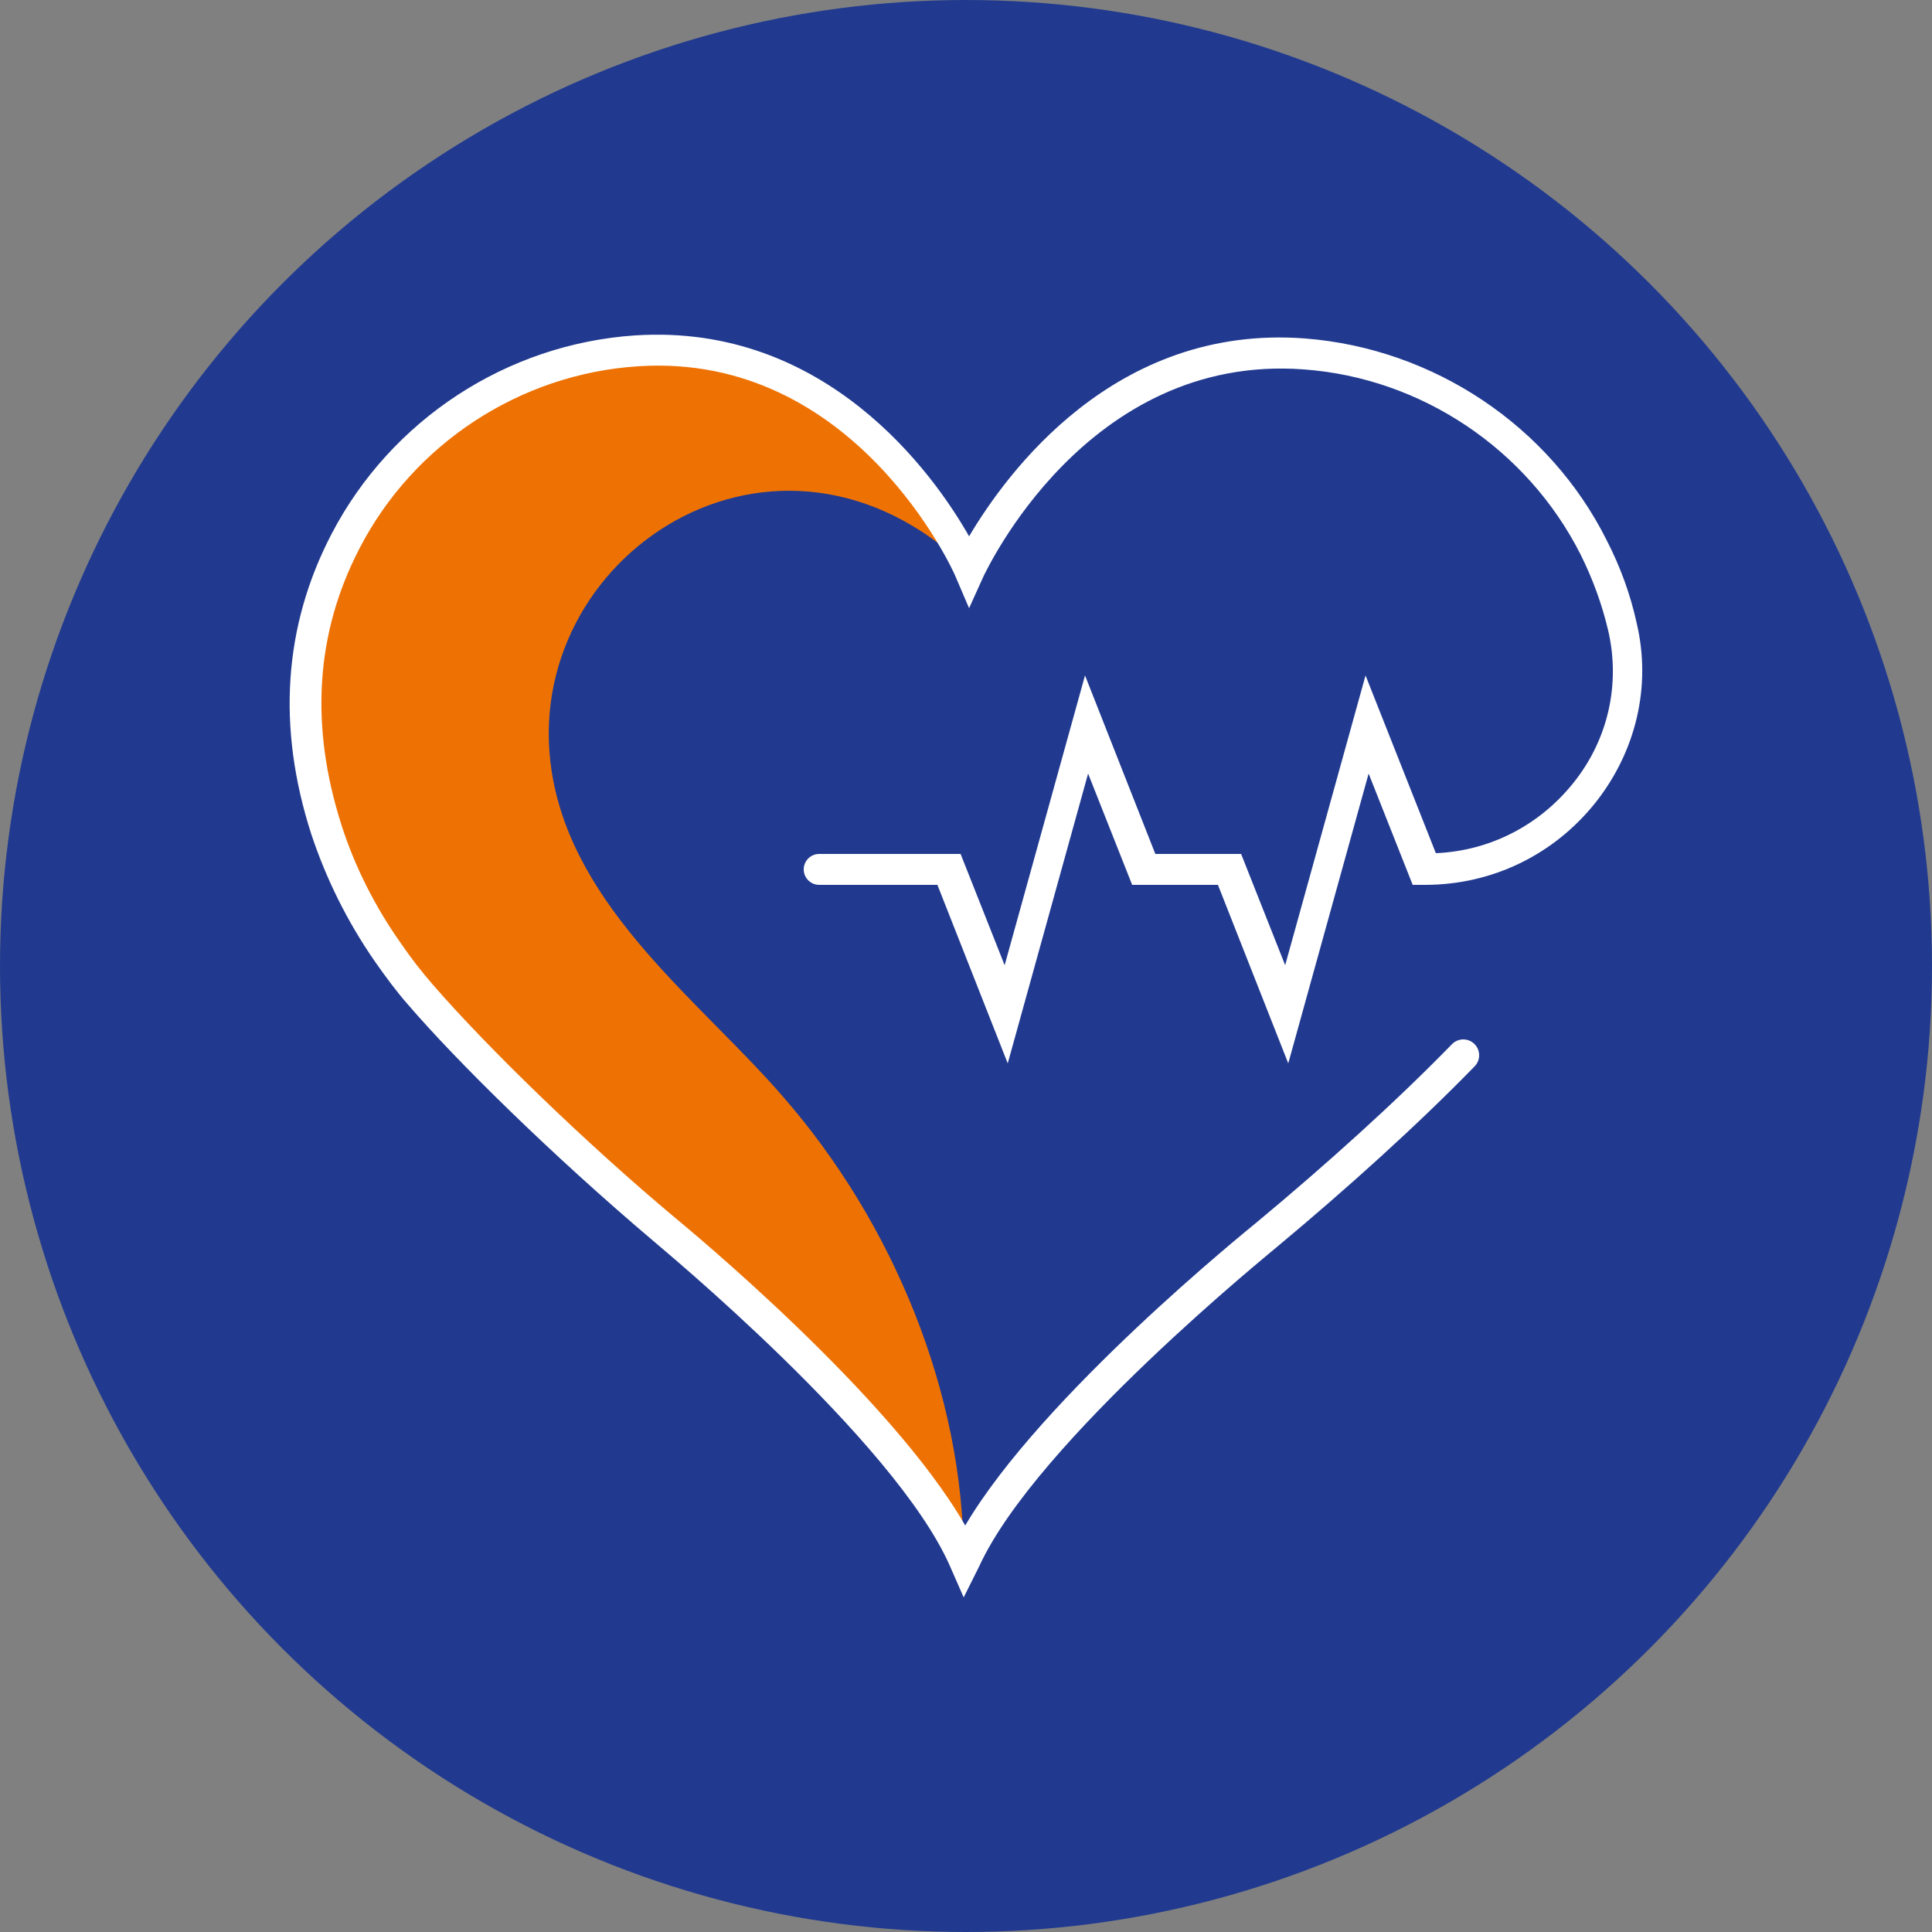 <?xml version="1.0" encoding="utf-8"?>
<!-- Generator: Adobe Illustrator 23.0.6, SVG Export Plug-In . SVG Version: 6.00 Build 0)  -->
<svg version="1.1" id="Calque_1" xmlns="http://www.w3.org/2000/svg" xmlns:xlink="http://www.w3.org/1999/xlink" x="0px" y="0px"
	 viewBox="0 0 250 250" style="enable-background:new 0 0 250 250;" xml:space="preserve">
<rect x="0" y="0" width="250" height="250" fill="#808080" stroke="none"/>
<style type="text/css">
	.st0{fill:#213A8F;}
	.st1{fill:#EE7203;}
	.st2{fill:#FFFFFF;}
</style>
<g>
	<circle class="st0" cx="125" cy="125" r="125"/>
</g>
<g>
	<path class="st1" d="M71.4,99.9c-4.4-27.9,29.2-50.2,54-26.2c0,0-13.1-30.3-43.1-28.3c-16,1-30.3,10.4-37.7,24.6
		c-4.7,9.2-7.5,21.7-2.4,37.4c1.8,5.7,4.5,11,7.9,15.9c1.3,1.9,2.7,3.7,4.2,5.4c6.6,7.7,19.1,20,31.7,30.6c0,0,31.2,25.6,38.7,42.5
		c0-21.6-9.2-43.6-23.3-59.8C90.8,129.7,74.2,117.7,71.4,99.9z"/>
	<path class="st2" d="M124.7,206.7l-1.8-4.1c-7.2-16.3-37.8-41.5-38.1-41.8c-13.6-11.5-25.9-23.7-32-30.8c-1.5-1.7-2.9-3.6-4.3-5.6
		c-3.6-5.2-6.3-10.7-8.2-16.4c-4.5-13.9-3.6-27,2.6-38.9c7.7-14.8,22.7-24.6,39.3-25.7c24.7-1.6,38.6,17.9,43.2,26
		c4.8-8.1,18.8-27.5,43.5-25.6c16.6,1.3,31.6,11.3,39,26.1c1.8,3.5,3.1,7.1,3.9,10.8c1.9,8.1-0.1,16.5-5.3,23.1
		c-5.4,6.8-13.4,10.7-22.1,10.7h-1.6l-5.7-14.4l-10.4,37.5l-9.1-23.1h-11.1l-5.7-14.4l-10.4,37.5l-9.1-23.1H106c-1.1,0-2-0.9-2-2
		c0-1.1,0.9-2,2-2h18.3l5.7,14.4l10.4-37.5l9.1,23.1h11.1l5.7,14.4l10.4-37.5l9.1,23c7-0.3,13.4-3.6,17.8-9.1
		c4.5-5.6,6.1-12.8,4.5-19.7c-0.8-3.4-2-6.7-3.6-9.9c-6.9-13.6-20.6-22.8-35.8-23.9c-28.2-2.1-41.2,26.4-41.4,26.7l-1.9,4.2
		l-1.8-4.2c-0.1-0.3-12.9-29-41.1-27.1c-15.2,1-29,10-36,23.6c-5.7,11-6.4,23-2.3,35.8c1.7,5.3,4.3,10.5,7.7,15.3
		c1.3,1.9,2.7,3.7,4.1,5.3c7.1,8.2,20,20.7,31.5,30.3c1.2,1,27.7,22.8,37.4,39.7c9.9-16.8,36.6-38.3,37.8-39.3
		c8.9-7.4,17.9-15.5,25.2-23c0.8-0.8,2.1-0.8,2.9,0c0.8,0.8,0.8,2.1,0,2.9c-7.4,7.6-16.5,15.8-25.5,23.3
		c-0.3,0.3-31.2,25.2-38.6,41.4L124.7,206.7z"/>
</g>
</svg>

